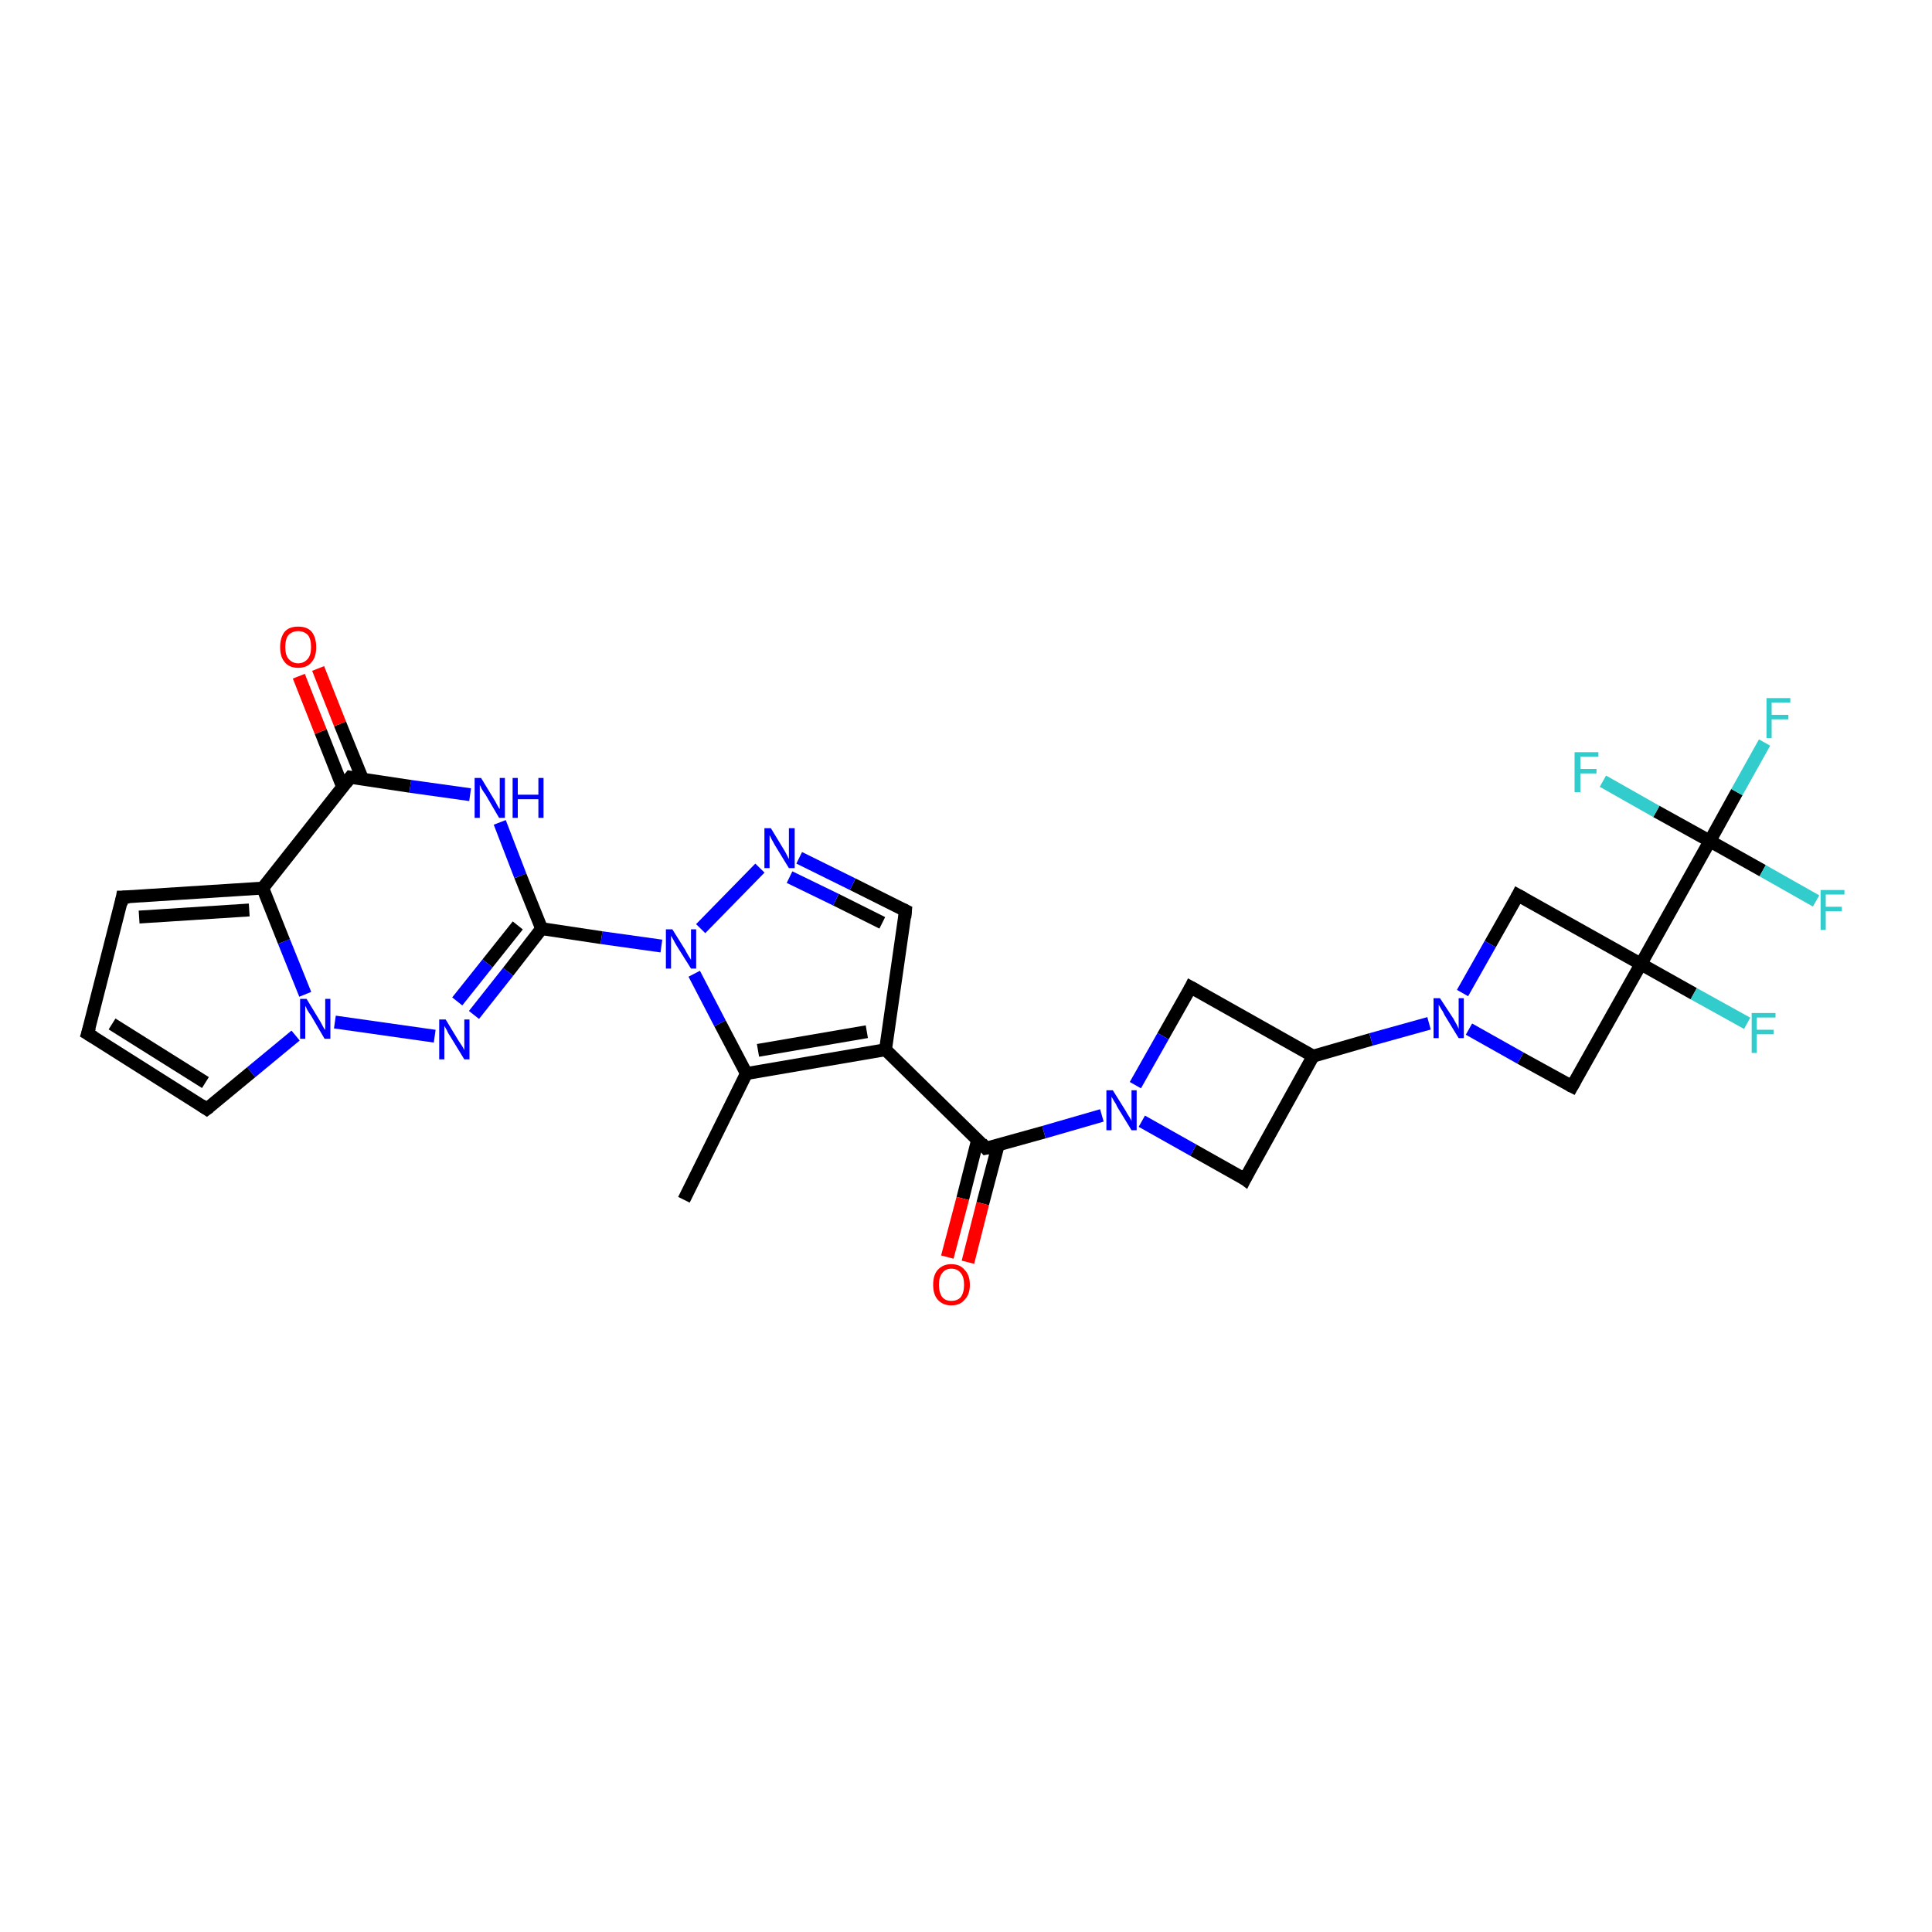 <?xml version='1.0' encoding='iso-8859-1'?>
<svg version='1.1' baseProfile='full'
              xmlns='http://www.w3.org/2000/svg'
                      xmlns:rdkit='http://www.rdkit.org/xml'
                      xmlns:xlink='http://www.w3.org/1999/xlink'
                  xml:space='preserve'
width='300px' height='300px' viewBox='0 0 300 300'>
<!-- END OF HEADER -->
<rect style='opacity:1.0;fill:#FFFFFF;stroke:none' width='300.0' height='300.0' x='0.0' y='0.0'> </rect>
<path class='bond-0 atom-0 atom-1' d='M 106.2,186.3 L 115.9,166.7' style='fill:none;fill-rule:evenodd;stroke:#000000;stroke-width:2.0px;stroke-linecap:butt;stroke-linejoin:miter;stroke-opacity:1' />
<path class='bond-1 atom-1 atom-2' d='M 115.9,166.7 L 137.5,163.0' style='fill:none;fill-rule:evenodd;stroke:#000000;stroke-width:2.0px;stroke-linecap:butt;stroke-linejoin:miter;stroke-opacity:1' />
<path class='bond-1 atom-1 atom-2' d='M 117.7,163.1 L 134.6,160.2' style='fill:none;fill-rule:evenodd;stroke:#000000;stroke-width:2.0px;stroke-linecap:butt;stroke-linejoin:miter;stroke-opacity:1' />
<path class='bond-2 atom-2 atom-3' d='M 137.5,163.0 L 153.1,178.3' style='fill:none;fill-rule:evenodd;stroke:#000000;stroke-width:2.0px;stroke-linecap:butt;stroke-linejoin:miter;stroke-opacity:1' />
<path class='bond-3 atom-3 atom-4' d='M 151.8,177.0 L 149.5,186.1' style='fill:none;fill-rule:evenodd;stroke:#000000;stroke-width:2.0px;stroke-linecap:butt;stroke-linejoin:miter;stroke-opacity:1' />
<path class='bond-3 atom-3 atom-4' d='M 149.5,186.1 L 147.1,195.2' style='fill:none;fill-rule:evenodd;stroke:#FF0000;stroke-width:2.0px;stroke-linecap:butt;stroke-linejoin:miter;stroke-opacity:1' />
<path class='bond-3 atom-3 atom-4' d='M 155.0,177.8 L 152.6,186.9' style='fill:none;fill-rule:evenodd;stroke:#000000;stroke-width:2.0px;stroke-linecap:butt;stroke-linejoin:miter;stroke-opacity:1' />
<path class='bond-3 atom-3 atom-4' d='M 152.6,186.9 L 150.3,196.0' style='fill:none;fill-rule:evenodd;stroke:#FF0000;stroke-width:2.0px;stroke-linecap:butt;stroke-linejoin:miter;stroke-opacity:1' />
<path class='bond-4 atom-3 atom-5' d='M 153.1,178.3 L 162.1,175.8' style='fill:none;fill-rule:evenodd;stroke:#000000;stroke-width:2.0px;stroke-linecap:butt;stroke-linejoin:miter;stroke-opacity:1' />
<path class='bond-4 atom-3 atom-5' d='M 162.1,175.8 L 171.1,173.2' style='fill:none;fill-rule:evenodd;stroke:#0000FF;stroke-width:2.0px;stroke-linecap:butt;stroke-linejoin:miter;stroke-opacity:1' />
<path class='bond-5 atom-5 atom-6' d='M 177.3,174.1 L 185.3,178.6' style='fill:none;fill-rule:evenodd;stroke:#0000FF;stroke-width:2.0px;stroke-linecap:butt;stroke-linejoin:miter;stroke-opacity:1' />
<path class='bond-5 atom-5 atom-6' d='M 185.3,178.6 L 193.3,183.1' style='fill:none;fill-rule:evenodd;stroke:#000000;stroke-width:2.0px;stroke-linecap:butt;stroke-linejoin:miter;stroke-opacity:1' />
<path class='bond-6 atom-6 atom-7' d='M 193.3,183.1 L 203.9,164.0' style='fill:none;fill-rule:evenodd;stroke:#000000;stroke-width:2.0px;stroke-linecap:butt;stroke-linejoin:miter;stroke-opacity:1' />
<path class='bond-7 atom-7 atom-8' d='M 203.9,164.0 L 212.9,161.4' style='fill:none;fill-rule:evenodd;stroke:#000000;stroke-width:2.0px;stroke-linecap:butt;stroke-linejoin:miter;stroke-opacity:1' />
<path class='bond-7 atom-7 atom-8' d='M 212.9,161.4 L 221.9,158.9' style='fill:none;fill-rule:evenodd;stroke:#0000FF;stroke-width:2.0px;stroke-linecap:butt;stroke-linejoin:miter;stroke-opacity:1' />
<path class='bond-8 atom-8 atom-9' d='M 228.1,159.8 L 236.1,164.3' style='fill:none;fill-rule:evenodd;stroke:#0000FF;stroke-width:2.0px;stroke-linecap:butt;stroke-linejoin:miter;stroke-opacity:1' />
<path class='bond-8 atom-8 atom-9' d='M 236.1,164.3 L 244.1,168.7' style='fill:none;fill-rule:evenodd;stroke:#000000;stroke-width:2.0px;stroke-linecap:butt;stroke-linejoin:miter;stroke-opacity:1' />
<path class='bond-9 atom-9 atom-10' d='M 244.1,168.7 L 254.8,149.7' style='fill:none;fill-rule:evenodd;stroke:#000000;stroke-width:2.0px;stroke-linecap:butt;stroke-linejoin:miter;stroke-opacity:1' />
<path class='bond-10 atom-10 atom-11' d='M 254.8,149.7 L 263.0,154.3' style='fill:none;fill-rule:evenodd;stroke:#000000;stroke-width:2.0px;stroke-linecap:butt;stroke-linejoin:miter;stroke-opacity:1' />
<path class='bond-10 atom-10 atom-11' d='M 263.0,154.3 L 271.3,158.9' style='fill:none;fill-rule:evenodd;stroke:#33CCCC;stroke-width:2.0px;stroke-linecap:butt;stroke-linejoin:miter;stroke-opacity:1' />
<path class='bond-11 atom-10 atom-12' d='M 254.8,149.7 L 265.5,130.6' style='fill:none;fill-rule:evenodd;stroke:#000000;stroke-width:2.0px;stroke-linecap:butt;stroke-linejoin:miter;stroke-opacity:1' />
<path class='bond-12 atom-12 atom-13' d='M 265.5,130.6 L 269.7,123.0' style='fill:none;fill-rule:evenodd;stroke:#000000;stroke-width:2.0px;stroke-linecap:butt;stroke-linejoin:miter;stroke-opacity:1' />
<path class='bond-12 atom-12 atom-13' d='M 269.7,123.0 L 274.0,115.3' style='fill:none;fill-rule:evenodd;stroke:#33CCCC;stroke-width:2.0px;stroke-linecap:butt;stroke-linejoin:miter;stroke-opacity:1' />
<path class='bond-13 atom-12 atom-14' d='M 265.5,130.6 L 273.7,135.2' style='fill:none;fill-rule:evenodd;stroke:#000000;stroke-width:2.0px;stroke-linecap:butt;stroke-linejoin:miter;stroke-opacity:1' />
<path class='bond-13 atom-12 atom-14' d='M 273.7,135.2 L 282.0,139.9' style='fill:none;fill-rule:evenodd;stroke:#33CCCC;stroke-width:2.0px;stroke-linecap:butt;stroke-linejoin:miter;stroke-opacity:1' />
<path class='bond-14 atom-12 atom-15' d='M 265.5,130.6 L 257.2,126.0' style='fill:none;fill-rule:evenodd;stroke:#000000;stroke-width:2.0px;stroke-linecap:butt;stroke-linejoin:miter;stroke-opacity:1' />
<path class='bond-14 atom-12 atom-15' d='M 257.2,126.0 L 248.9,121.3' style='fill:none;fill-rule:evenodd;stroke:#33CCCC;stroke-width:2.0px;stroke-linecap:butt;stroke-linejoin:miter;stroke-opacity:1' />
<path class='bond-15 atom-10 atom-16' d='M 254.8,149.7 L 235.7,139.0' style='fill:none;fill-rule:evenodd;stroke:#000000;stroke-width:2.0px;stroke-linecap:butt;stroke-linejoin:miter;stroke-opacity:1' />
<path class='bond-16 atom-7 atom-17' d='M 203.9,164.0 L 184.9,153.3' style='fill:none;fill-rule:evenodd;stroke:#000000;stroke-width:2.0px;stroke-linecap:butt;stroke-linejoin:miter;stroke-opacity:1' />
<path class='bond-17 atom-2 atom-18' d='M 137.5,163.0 L 140.6,141.4' style='fill:none;fill-rule:evenodd;stroke:#000000;stroke-width:2.0px;stroke-linecap:butt;stroke-linejoin:miter;stroke-opacity:1' />
<path class='bond-18 atom-18 atom-19' d='M 140.6,141.4 L 132.4,137.3' style='fill:none;fill-rule:evenodd;stroke:#000000;stroke-width:2.0px;stroke-linecap:butt;stroke-linejoin:miter;stroke-opacity:1' />
<path class='bond-18 atom-18 atom-19' d='M 132.4,137.3 L 124.1,133.2' style='fill:none;fill-rule:evenodd;stroke:#0000FF;stroke-width:2.0px;stroke-linecap:butt;stroke-linejoin:miter;stroke-opacity:1' />
<path class='bond-18 atom-18 atom-19' d='M 137.0,143.3 L 129.8,139.7' style='fill:none;fill-rule:evenodd;stroke:#000000;stroke-width:2.0px;stroke-linecap:butt;stroke-linejoin:miter;stroke-opacity:1' />
<path class='bond-18 atom-18 atom-19' d='M 129.8,139.7 L 122.6,136.2' style='fill:none;fill-rule:evenodd;stroke:#0000FF;stroke-width:2.0px;stroke-linecap:butt;stroke-linejoin:miter;stroke-opacity:1' />
<path class='bond-19 atom-19 atom-20' d='M 118.0,134.8 L 108.8,144.2' style='fill:none;fill-rule:evenodd;stroke:#0000FF;stroke-width:2.0px;stroke-linecap:butt;stroke-linejoin:miter;stroke-opacity:1' />
<path class='bond-20 atom-20 atom-21' d='M 102.7,146.9 L 93.4,145.6' style='fill:none;fill-rule:evenodd;stroke:#0000FF;stroke-width:2.0px;stroke-linecap:butt;stroke-linejoin:miter;stroke-opacity:1' />
<path class='bond-20 atom-20 atom-21' d='M 93.4,145.6 L 84.1,144.2' style='fill:none;fill-rule:evenodd;stroke:#000000;stroke-width:2.0px;stroke-linecap:butt;stroke-linejoin:miter;stroke-opacity:1' />
<path class='bond-21 atom-21 atom-22' d='M 84.1,144.2 L 78.9,150.9' style='fill:none;fill-rule:evenodd;stroke:#000000;stroke-width:2.0px;stroke-linecap:butt;stroke-linejoin:miter;stroke-opacity:1' />
<path class='bond-21 atom-21 atom-22' d='M 78.9,150.9 L 73.6,157.6' style='fill:none;fill-rule:evenodd;stroke:#0000FF;stroke-width:2.0px;stroke-linecap:butt;stroke-linejoin:miter;stroke-opacity:1' />
<path class='bond-21 atom-21 atom-22' d='M 80.4,143.7 L 75.7,149.6' style='fill:none;fill-rule:evenodd;stroke:#000000;stroke-width:2.0px;stroke-linecap:butt;stroke-linejoin:miter;stroke-opacity:1' />
<path class='bond-21 atom-21 atom-22' d='M 75.7,149.6 L 71.0,155.5' style='fill:none;fill-rule:evenodd;stroke:#0000FF;stroke-width:2.0px;stroke-linecap:butt;stroke-linejoin:miter;stroke-opacity:1' />
<path class='bond-22 atom-22 atom-23' d='M 67.5,160.9 L 52.0,158.7' style='fill:none;fill-rule:evenodd;stroke:#0000FF;stroke-width:2.0px;stroke-linecap:butt;stroke-linejoin:miter;stroke-opacity:1' />
<path class='bond-23 atom-23 atom-24' d='M 45.9,160.8 L 39.0,166.5' style='fill:none;fill-rule:evenodd;stroke:#0000FF;stroke-width:2.0px;stroke-linecap:butt;stroke-linejoin:miter;stroke-opacity:1' />
<path class='bond-23 atom-23 atom-24' d='M 39.0,166.5 L 32.1,172.2' style='fill:none;fill-rule:evenodd;stroke:#000000;stroke-width:2.0px;stroke-linecap:butt;stroke-linejoin:miter;stroke-opacity:1' />
<path class='bond-24 atom-24 atom-25' d='M 32.1,172.2 L 13.6,160.5' style='fill:none;fill-rule:evenodd;stroke:#000000;stroke-width:2.0px;stroke-linecap:butt;stroke-linejoin:miter;stroke-opacity:1' />
<path class='bond-24 atom-24 atom-25' d='M 31.9,168.1 L 17.4,159.0' style='fill:none;fill-rule:evenodd;stroke:#000000;stroke-width:2.0px;stroke-linecap:butt;stroke-linejoin:miter;stroke-opacity:1' />
<path class='bond-25 atom-25 atom-26' d='M 13.6,160.5 L 19.0,139.3' style='fill:none;fill-rule:evenodd;stroke:#000000;stroke-width:2.0px;stroke-linecap:butt;stroke-linejoin:miter;stroke-opacity:1' />
<path class='bond-26 atom-26 atom-27' d='M 19.0,139.3 L 40.8,137.9' style='fill:none;fill-rule:evenodd;stroke:#000000;stroke-width:2.0px;stroke-linecap:butt;stroke-linejoin:miter;stroke-opacity:1' />
<path class='bond-26 atom-26 atom-27' d='M 21.6,142.4 L 38.7,141.3' style='fill:none;fill-rule:evenodd;stroke:#000000;stroke-width:2.0px;stroke-linecap:butt;stroke-linejoin:miter;stroke-opacity:1' />
<path class='bond-27 atom-27 atom-28' d='M 40.8,137.9 L 54.4,120.7' style='fill:none;fill-rule:evenodd;stroke:#000000;stroke-width:2.0px;stroke-linecap:butt;stroke-linejoin:miter;stroke-opacity:1' />
<path class='bond-28 atom-28 atom-29' d='M 56.3,121.0 L 52.8,112.4' style='fill:none;fill-rule:evenodd;stroke:#000000;stroke-width:2.0px;stroke-linecap:butt;stroke-linejoin:miter;stroke-opacity:1' />
<path class='bond-28 atom-28 atom-29' d='M 52.8,112.4 L 49.4,103.8' style='fill:none;fill-rule:evenodd;stroke:#FF0000;stroke-width:2.0px;stroke-linecap:butt;stroke-linejoin:miter;stroke-opacity:1' />
<path class='bond-28 atom-28 atom-29' d='M 53.2,122.2 L 49.8,113.6' style='fill:none;fill-rule:evenodd;stroke:#000000;stroke-width:2.0px;stroke-linecap:butt;stroke-linejoin:miter;stroke-opacity:1' />
<path class='bond-28 atom-28 atom-29' d='M 49.8,113.6 L 46.4,105.0' style='fill:none;fill-rule:evenodd;stroke:#FF0000;stroke-width:2.0px;stroke-linecap:butt;stroke-linejoin:miter;stroke-opacity:1' />
<path class='bond-29 atom-28 atom-30' d='M 54.4,120.7 L 63.7,122.1' style='fill:none;fill-rule:evenodd;stroke:#000000;stroke-width:2.0px;stroke-linecap:butt;stroke-linejoin:miter;stroke-opacity:1' />
<path class='bond-29 atom-28 atom-30' d='M 63.7,122.1 L 73.0,123.4' style='fill:none;fill-rule:evenodd;stroke:#0000FF;stroke-width:2.0px;stroke-linecap:butt;stroke-linejoin:miter;stroke-opacity:1' />
<path class='bond-30 atom-20 atom-1' d='M 107.8,151.2 L 111.8,158.9' style='fill:none;fill-rule:evenodd;stroke:#0000FF;stroke-width:2.0px;stroke-linecap:butt;stroke-linejoin:miter;stroke-opacity:1' />
<path class='bond-30 atom-20 atom-1' d='M 111.8,158.9 L 115.9,166.7' style='fill:none;fill-rule:evenodd;stroke:#000000;stroke-width:2.0px;stroke-linecap:butt;stroke-linejoin:miter;stroke-opacity:1' />
<path class='bond-31 atom-30 atom-21' d='M 77.6,127.7 L 80.8,136.0' style='fill:none;fill-rule:evenodd;stroke:#0000FF;stroke-width:2.0px;stroke-linecap:butt;stroke-linejoin:miter;stroke-opacity:1' />
<path class='bond-31 atom-30 atom-21' d='M 80.8,136.0 L 84.1,144.2' style='fill:none;fill-rule:evenodd;stroke:#000000;stroke-width:2.0px;stroke-linecap:butt;stroke-linejoin:miter;stroke-opacity:1' />
<path class='bond-32 atom-17 atom-5' d='M 184.9,153.3 L 180.6,160.9' style='fill:none;fill-rule:evenodd;stroke:#000000;stroke-width:2.0px;stroke-linecap:butt;stroke-linejoin:miter;stroke-opacity:1' />
<path class='bond-32 atom-17 atom-5' d='M 180.6,160.9 L 176.3,168.5' style='fill:none;fill-rule:evenodd;stroke:#0000FF;stroke-width:2.0px;stroke-linecap:butt;stroke-linejoin:miter;stroke-opacity:1' />
<path class='bond-33 atom-27 atom-23' d='M 40.8,137.9 L 44.1,146.2' style='fill:none;fill-rule:evenodd;stroke:#000000;stroke-width:2.0px;stroke-linecap:butt;stroke-linejoin:miter;stroke-opacity:1' />
<path class='bond-33 atom-27 atom-23' d='M 44.1,146.2 L 47.4,154.4' style='fill:none;fill-rule:evenodd;stroke:#0000FF;stroke-width:2.0px;stroke-linecap:butt;stroke-linejoin:miter;stroke-opacity:1' />
<path class='bond-34 atom-16 atom-8' d='M 235.7,139.0 L 231.4,146.6' style='fill:none;fill-rule:evenodd;stroke:#000000;stroke-width:2.0px;stroke-linecap:butt;stroke-linejoin:miter;stroke-opacity:1' />
<path class='bond-34 atom-16 atom-8' d='M 231.4,146.6 L 227.1,154.2' style='fill:none;fill-rule:evenodd;stroke:#0000FF;stroke-width:2.0px;stroke-linecap:butt;stroke-linejoin:miter;stroke-opacity:1' />
<path d='M 152.4,177.5 L 153.1,178.3 L 153.6,178.2' style='fill:none;stroke:#000000;stroke-width:2.0px;stroke-linecap:butt;stroke-linejoin:miter;stroke-opacity:1;' />
<path d='M 192.9,182.8 L 193.3,183.1 L 193.8,182.1' style='fill:none;stroke:#000000;stroke-width:2.0px;stroke-linecap:butt;stroke-linejoin:miter;stroke-opacity:1;' />
<path d='M 243.7,168.5 L 244.1,168.7 L 244.6,167.8' style='fill:none;stroke:#000000;stroke-width:2.0px;stroke-linecap:butt;stroke-linejoin:miter;stroke-opacity:1;' />
<path d='M 236.6,139.5 L 235.7,139.0 L 235.5,139.4' style='fill:none;stroke:#000000;stroke-width:2.0px;stroke-linecap:butt;stroke-linejoin:miter;stroke-opacity:1;' />
<path d='M 185.8,153.8 L 184.9,153.3 L 184.7,153.7' style='fill:none;stroke:#000000;stroke-width:2.0px;stroke-linecap:butt;stroke-linejoin:miter;stroke-opacity:1;' />
<path d='M 140.5,142.5 L 140.6,141.4 L 140.2,141.2' style='fill:none;stroke:#000000;stroke-width:2.0px;stroke-linecap:butt;stroke-linejoin:miter;stroke-opacity:1;' />
<path d='M 32.5,171.9 L 32.1,172.2 L 31.2,171.6' style='fill:none;stroke:#000000;stroke-width:2.0px;stroke-linecap:butt;stroke-linejoin:miter;stroke-opacity:1;' />
<path d='M 14.6,161.1 L 13.6,160.5 L 13.9,159.5' style='fill:none;stroke:#000000;stroke-width:2.0px;stroke-linecap:butt;stroke-linejoin:miter;stroke-opacity:1;' />
<path d='M 18.8,140.4 L 19.0,139.3 L 20.1,139.3' style='fill:none;stroke:#000000;stroke-width:2.0px;stroke-linecap:butt;stroke-linejoin:miter;stroke-opacity:1;' />
<path d='M 53.7,121.6 L 54.4,120.7 L 54.9,120.8' style='fill:none;stroke:#000000;stroke-width:2.0px;stroke-linecap:butt;stroke-linejoin:miter;stroke-opacity:1;' />
<path class='atom-4' d='M 144.9 199.5
Q 144.9 198.0, 145.6 197.2
Q 146.4 196.3, 147.7 196.3
Q 149.1 196.3, 149.8 197.2
Q 150.6 198.0, 150.6 199.5
Q 150.6 201.0, 149.8 201.8
Q 149.1 202.7, 147.7 202.7
Q 146.4 202.7, 145.6 201.8
Q 144.9 201.0, 144.9 199.5
M 147.7 202.0
Q 148.7 202.0, 149.2 201.4
Q 149.7 200.7, 149.7 199.5
Q 149.7 198.3, 149.2 197.7
Q 148.7 197.0, 147.7 197.0
Q 146.8 197.0, 146.3 197.7
Q 145.8 198.3, 145.8 199.5
Q 145.8 200.7, 146.3 201.4
Q 146.8 202.0, 147.7 202.0
' fill='#FF0000'/>
<path class='atom-5' d='M 172.8 169.3
L 174.8 172.5
Q 175.0 172.9, 175.4 173.5
Q 175.7 174.0, 175.7 174.1
L 175.7 169.3
L 176.5 169.3
L 176.5 175.5
L 175.7 175.5
L 173.5 171.9
Q 173.3 171.4, 173.0 171.0
Q 172.7 170.5, 172.6 170.3
L 172.6 175.5
L 171.8 175.5
L 171.8 169.3
L 172.8 169.3
' fill='#0000FF'/>
<path class='atom-8' d='M 223.6 155.0
L 225.7 158.2
Q 225.9 158.6, 226.2 159.1
Q 226.5 159.7, 226.5 159.8
L 226.5 155.0
L 227.3 155.0
L 227.3 161.2
L 226.5 161.2
L 224.3 157.6
Q 224.1 157.1, 223.8 156.7
Q 223.5 156.2, 223.4 156.0
L 223.4 161.2
L 222.6 161.2
L 222.6 155.0
L 223.6 155.0
' fill='#0000FF'/>
<path class='atom-11' d='M 272.0 157.3
L 275.7 157.3
L 275.7 158.0
L 272.8 158.0
L 272.8 159.9
L 275.4 159.9
L 275.4 160.6
L 272.8 160.6
L 272.8 163.5
L 272.0 163.5
L 272.0 157.3
' fill='#33CCCC'/>
<path class='atom-13' d='M 274.3 108.4
L 278.0 108.4
L 278.0 109.1
L 275.1 109.1
L 275.1 111.0
L 277.7 111.0
L 277.7 111.7
L 275.1 111.7
L 275.1 114.6
L 274.3 114.6
L 274.3 108.4
' fill='#33CCCC'/>
<path class='atom-14' d='M 282.7 138.2
L 286.4 138.2
L 286.4 138.9
L 283.5 138.9
L 283.5 140.8
L 286.0 140.8
L 286.0 141.5
L 283.5 141.5
L 283.5 144.4
L 282.7 144.4
L 282.7 138.2
' fill='#33CCCC'/>
<path class='atom-15' d='M 244.5 116.8
L 248.2 116.8
L 248.2 117.5
L 245.4 117.5
L 245.4 119.4
L 247.9 119.4
L 247.9 120.1
L 245.4 120.1
L 245.4 123.0
L 244.5 123.0
L 244.5 116.8
' fill='#33CCCC'/>
<path class='atom-19' d='M 119.7 128.6
L 121.7 131.9
Q 121.9 132.2, 122.2 132.8
Q 122.5 133.4, 122.5 133.4
L 122.5 128.6
L 123.4 128.6
L 123.4 134.8
L 122.5 134.8
L 120.3 131.2
Q 120.1 130.8, 119.8 130.3
Q 119.6 129.8, 119.5 129.7
L 119.5 134.8
L 118.7 134.8
L 118.7 128.6
L 119.7 128.6
' fill='#0000FF'/>
<path class='atom-20' d='M 104.4 144.3
L 106.4 147.5
Q 106.6 147.9, 106.9 148.4
Q 107.3 149.0, 107.3 149.1
L 107.3 144.3
L 108.1 144.3
L 108.1 150.4
L 107.3 150.4
L 105.1 146.9
Q 104.8 146.4, 104.6 146.0
Q 104.3 145.5, 104.2 145.3
L 104.2 150.4
L 103.4 150.4
L 103.4 144.3
L 104.4 144.3
' fill='#0000FF'/>
<path class='atom-22' d='M 69.2 158.3
L 71.2 161.6
Q 71.4 161.9, 71.8 162.5
Q 72.1 163.0, 72.1 163.1
L 72.1 158.3
L 72.9 158.3
L 72.9 164.5
L 72.1 164.5
L 69.9 160.9
Q 69.6 160.5, 69.4 160.0
Q 69.1 159.5, 69.0 159.3
L 69.0 164.5
L 68.2 164.5
L 68.2 158.3
L 69.2 158.3
' fill='#0000FF'/>
<path class='atom-23' d='M 47.6 155.1
L 49.6 158.4
Q 49.8 158.7, 50.1 159.3
Q 50.4 159.9, 50.5 159.9
L 50.5 155.1
L 51.3 155.1
L 51.3 161.3
L 50.4 161.3
L 48.3 157.7
Q 48.0 157.3, 47.7 156.8
Q 47.5 156.3, 47.4 156.2
L 47.4 161.3
L 46.6 161.3
L 46.6 155.1
L 47.6 155.1
' fill='#0000FF'/>
<path class='atom-29' d='M 43.5 100.5
Q 43.5 99.0, 44.2 98.1
Q 44.9 97.3, 46.3 97.3
Q 47.7 97.3, 48.4 98.1
Q 49.1 99.0, 49.1 100.5
Q 49.1 102.0, 48.4 102.8
Q 47.7 103.7, 46.3 103.7
Q 44.9 103.7, 44.2 102.8
Q 43.5 102.0, 43.5 100.5
M 46.3 103.0
Q 47.2 103.0, 47.8 102.3
Q 48.3 101.7, 48.3 100.5
Q 48.3 99.2, 47.8 98.6
Q 47.2 98.0, 46.3 98.0
Q 45.4 98.0, 44.8 98.6
Q 44.3 99.2, 44.3 100.5
Q 44.3 101.7, 44.8 102.3
Q 45.4 103.0, 46.3 103.0
' fill='#FF0000'/>
<path class='atom-30' d='M 74.7 120.8
L 76.7 124.1
Q 76.9 124.4, 77.2 125.0
Q 77.5 125.6, 77.6 125.6
L 77.6 120.8
L 78.4 120.8
L 78.4 127.0
L 77.5 127.0
L 75.4 123.4
Q 75.1 123.0, 74.8 122.5
Q 74.6 122.0, 74.5 121.9
L 74.5 127.0
L 73.7 127.0
L 73.7 120.8
L 74.7 120.8
' fill='#0000FF'/>
<path class='atom-30' d='M 79.6 120.8
L 80.4 120.8
L 80.4 123.4
L 83.6 123.4
L 83.6 120.8
L 84.4 120.8
L 84.4 127.0
L 83.6 127.0
L 83.6 124.1
L 80.4 124.1
L 80.4 127.0
L 79.6 127.0
L 79.6 120.8
' fill='#0000FF'/>
</svg>
